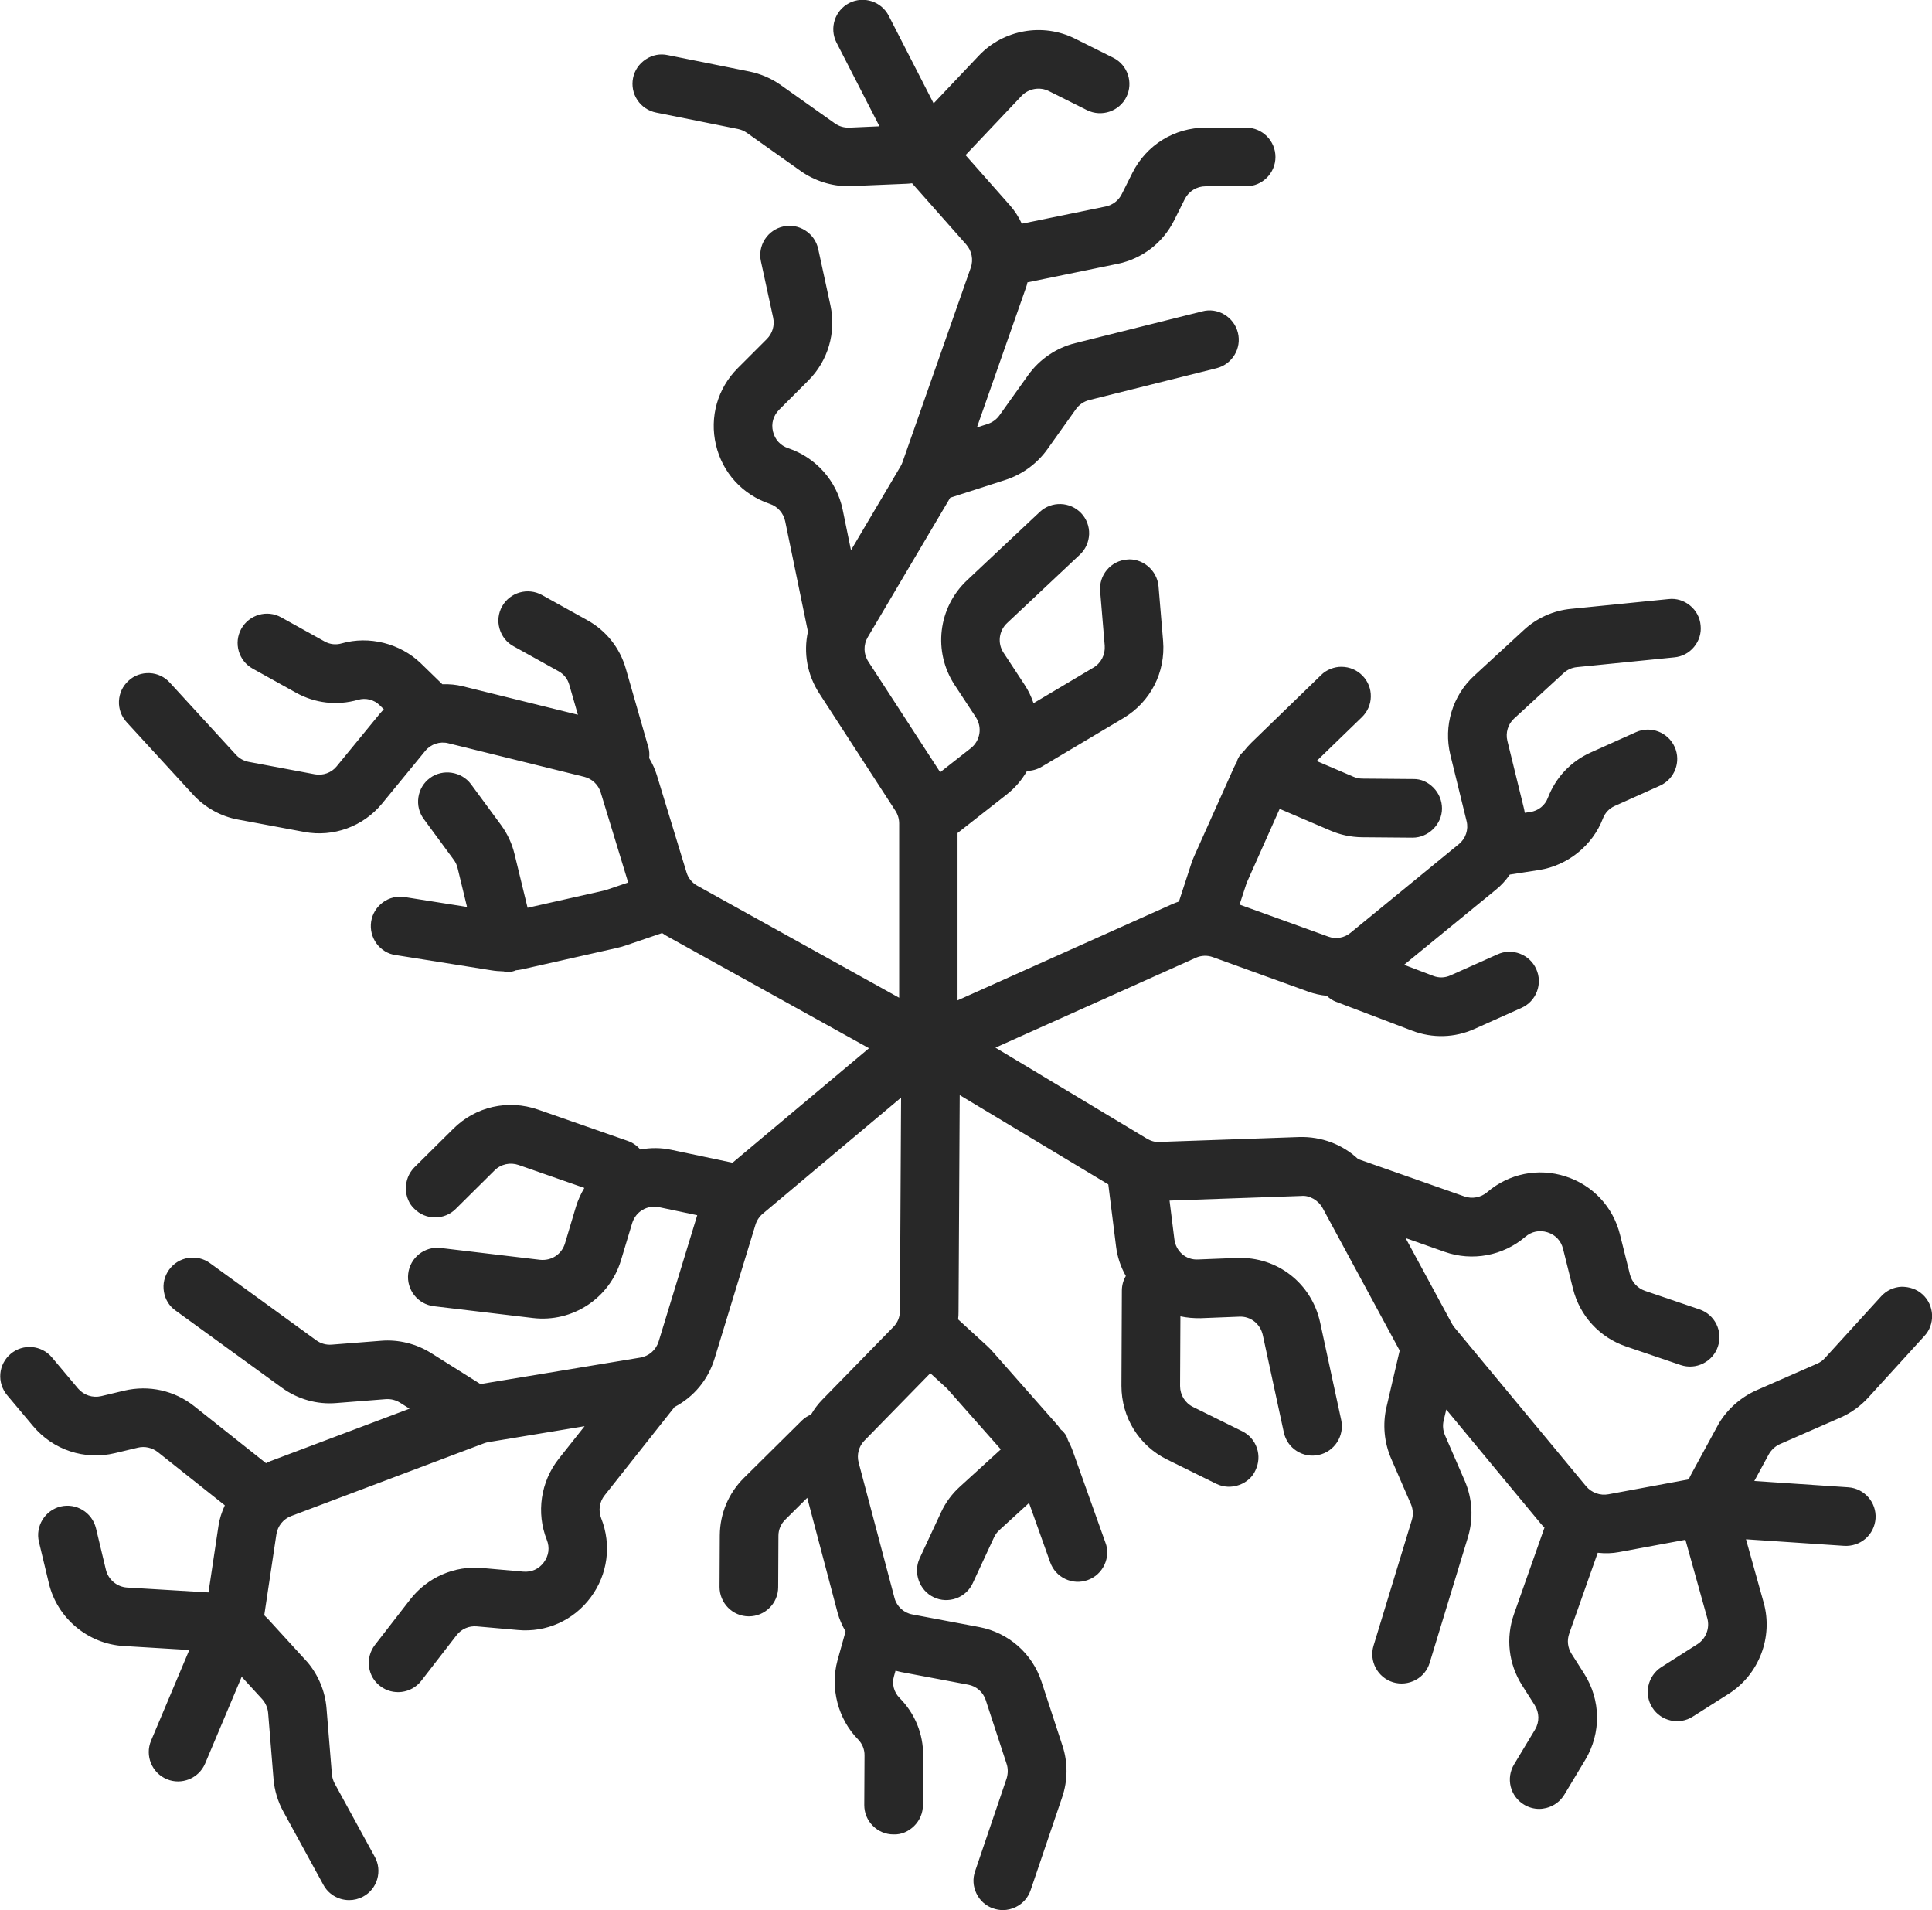 <?xml version="1.0" encoding="UTF-8"?>
<svg id="Capa_2" data-name="Capa 2" xmlns="http://www.w3.org/2000/svg" xmlns:xlink="http://www.w3.org/1999/xlink" viewBox="0 0 229.35 226.7">
  <defs>
    <style>
      .cls-1 {
        fill: #282828;
      }
    </style>
    <symbol id="Micelio_Iso_black" viewBox="0 0 229.35 226.7">
      <path class="cls-1" d="m211.29,171.4l7.21-3.16c1.23-.54,2.37-1.36,3.27-2.35l6.67-7.32c.63-.67.95-1.55.92-2.49-.04-.95-.44-1.82-1.13-2.45-.69-.63-1.56-.91-2.5-.91-.93.04-1.79.45-2.41,1.13l-6.68,7.33c-.26.29-.58.52-.93.67l-7.21,3.16c-1.82.81-3.4,2.19-4.44,3.91l-3.3,6.06c-.11.2-.2.4-.29.6l-9.54,1.77c-.97.18-1.99-.18-2.64-.95l-15.61-18.83c-.12-.14-.22-.29-.31-.45l-5.51-10.18,4.65,1.64c3.26,1.15,6.92.47,9.55-1.78.76-.65,1.7-.84,2.65-.54.94.3,1.6,1,1.84,1.96l1.18,4.73c.8,3.22,3.16,5.79,6.31,6.86l6.47,2.2c.89.3,1.84.23,2.68-.19.83-.42,1.45-1.13,1.74-1.99.3-.88.24-1.82-.17-2.66-.41-.83-1.12-1.46-2-1.76l-6.47-2.2c-.9-.31-1.57-1.04-1.8-1.95l-1.18-4.73c-.82-3.3-3.24-5.88-6.47-6.91-3.23-1.04-6.71-.34-9.29,1.87-.75.64-1.79.83-2.71.51l-12.61-4.43c-1.87-1.76-4.38-2.69-6.98-2.62l-16.59.58c-.5.06-1.07-.12-1.53-.4l-17.96-10.79,23.8-10.67c.63-.28,1.35-.31,2.01-.07l11.37,4.11c.67.24,1.38.4,2.16.48.31.3.67.54,1.07.7l9.08,3.45c2.41.91,5.03.84,7.38-.22l5.58-2.5c.85-.38,1.5-1.07,1.83-1.94.33-.87.3-1.82-.08-2.66-.38-.85-1.07-1.5-1.94-1.83-.87-.33-1.82-.31-2.66.08l-5.59,2.5c-.65.29-1.37.32-2.05.05l-3.45-1.31,10.94-8.95c.59-.48,1.12-1.06,1.61-1.76l3.53-.55c3.36-.54,6.31-2.93,7.52-6.1.25-.67.75-1.2,1.4-1.49l5.37-2.41c1.75-.78,2.54-2.85,1.75-4.6-.79-1.75-2.85-2.54-4.6-1.75l-5.37,2.41c-2.35,1.05-4.15,2.96-5.08,5.38-.33.89-1.14,1.55-2.09,1.68l-.65.1c-.04-.23-.08-.45-.14-.68l-1.93-7.87c-.23-.95.07-1.96.78-2.62l5.9-5.42c.42-.39.98-.64,1.56-.7l11.56-1.16c.93-.08,1.77-.52,2.36-1.24.61-.73.88-1.65.78-2.56-.08-.93-.53-1.77-1.26-2.36-.72-.59-1.63-.87-2.55-.76l-11.58,1.16c-2.08.2-4.06,1.09-5.58,2.5l-5.89,5.42c-2.59,2.37-3.68,5.98-2.85,9.4l1.93,7.88c.25,1-.11,2.07-.91,2.72l-12.88,10.54c-.73.6-1.73.77-2.61.45l-10.55-3.81.84-2.57,3.92-8.79,6.03,2.58c1.18.51,2.43.77,3.72.79l6.02.05h.01c1.88,0,3.48-1.58,3.49-3.45,0-.93-.35-1.8-1-2.47-.66-.67-1.48-1.07-2.45-1.04l-6.01-.05c-.36,0-.72-.08-1.05-.22l-4.37-1.87,5.37-5.2c.67-.65,1.05-1.52,1.06-2.44.02-.93-.33-1.81-.98-2.48-.66-.68-1.54-1.05-2.48-1.06-.86-.02-1.84.36-2.44.98l-8.27,8.02c-.33.32-.64.67-.97,1.09-.19.16-.46.43-.66.87-.05.12-.09.24-.12.37-.12.21-.24.42-.34.64l-4.71,10.51c-.14.31-.26.62-.37.97l-1.44,4.41c-.3.1-.58.21-.85.33l-25.43,11.4v-19.86l5.84-4.58c.98-.77,1.79-1.71,2.41-2.8.62,0,1.22-.18,1.74-.49l9.7-5.77c3.22-1.92,5.02-5.44,4.71-9.17l-.54-6.47c-.08-.94-.56-1.83-1.31-2.43-.72-.58-1.65-.85-2.44-.75-.93.08-1.77.51-2.37,1.22-.6.71-.89,1.61-.81,2.54l.54,6.46c.08,1.07-.43,2.07-1.35,2.61l-7.1,4.22c-.26-.77-.61-1.5-1.05-2.17l-2.51-3.82c-.74-1.12-.56-2.61.43-3.53l8.63-8.11c.68-.64,1.06-1.5,1.1-2.43.03-.93-.31-1.82-.94-2.49-1.32-1.39-3.52-1.46-4.92-.15l-8.63,8.11c-3.45,3.24-4.07,8.47-1.47,12.43l2.51,3.82c.79,1.21.53,2.8-.61,3.69l-3.62,2.84-8.53-13.13c-.58-.89-.6-2-.06-2.91l9.78-16.54,6.58-2.12c1.97-.64,3.72-1.92,4.93-3.6l3.42-4.8c.38-.53.94-.91,1.58-1.07l15.11-3.78c1.86-.47,3-2.36,2.53-4.22-.23-.91-.81-1.68-1.62-2.16-.81-.48-1.74-.6-2.6-.37l-15.11,3.78c-2.24.56-4.21,1.9-5.56,3.78l-3.42,4.79c-.34.48-.84.84-1.4,1.02l-1.27.41,5.84-16.64c.07-.19.12-.38.16-.58l10.67-2.19c2.94-.6,5.41-2.49,6.75-5.18l1.25-2.5c.47-.94,1.42-1.53,2.48-1.53h4.81c1.92,0,3.48-1.56,3.48-3.48s-1.56-3.48-3.48-3.48h-4.81c-3.71,0-7.04,2.06-8.7,5.38l-1.25,2.5c-.38.77-1.08,1.3-1.92,1.48l-9.95,2.04c-.38-.82-.84-1.52-1.37-2.13l-5.31-6.01,6.65-7.03c.83-.87,2.16-1.11,3.24-.57l4.54,2.27c1.72.84,3.81.14,4.66-1.56.85-1.72.16-3.81-1.56-4.67l-4.53-2.26c-3.81-1.91-8.5-1.08-11.42,2.01l-5.37,5.67-5.33-10.4c-.88-1.71-2.98-2.38-4.69-1.51-1.71.88-2.38,2.98-1.51,4.69l5.1,9.94-3.58.16c-.62.02-1.24-.16-1.72-.51l-6.42-4.55c-1.1-.78-2.38-1.33-3.7-1.6l-9.71-1.95c-.91-.2-1.82-.02-2.61.5-.79.52-1.33,1.31-1.51,2.22-.18.91,0,1.84.51,2.61.52.78,1.3,1.3,2.22,1.49l9.72,1.95c.38.08.74.23,1.05.45l6.42,4.55c1.63,1.15,3.63,1.79,5.62,1.79l6.92-.29c.22-.01.44-.03.66-.06l6.43,7.27c.66.75.87,1.81.54,2.75l-8.1,23.07c-.06.17-.14.35-.23.5l-5.89,9.96-.99-4.83c-.7-3.39-3.17-6.17-6.45-7.27-.95-.32-1.59-1.03-1.82-1.99-.23-.96.04-1.88.74-2.59l3.45-3.45c2.35-2.35,3.33-5.69,2.63-8.94l-1.45-6.68c-.2-.91-.74-1.69-1.54-2.2-.79-.5-1.71-.67-2.6-.47-.91.2-1.69.74-2.19,1.52-.5.78-.67,1.71-.47,2.62l1.45,6.68c.2.92-.08,1.87-.75,2.54l-3.45,3.45c-2.4,2.4-3.37,5.81-2.59,9.11.77,3.31,3.17,5.92,6.39,7,.93.31,1.63,1.1,1.83,2.07l2.7,13.09c-.55,2.54-.08,5.14,1.35,7.34l9.03,13.92c.3.46.45.98.45,1.52v20.68l-23.98-13.31c-.61-.34-1.06-.89-1.26-1.56l-3.53-11.56c-.21-.68-.51-1.35-.91-2.02.05-.43.03-.86-.09-1.27l-2.68-9.34c-.71-2.48-2.35-4.53-4.6-5.77l-5.35-2.97c-1.68-.93-3.8-.33-4.74,1.35-.45.81-.56,1.75-.3,2.65.26.89.84,1.64,1.66,2.08l5.35,2.97c.63.35,1.08.92,1.27,1.61l1.02,3.55-13.71-3.39c-.74-.18-1.51-.26-2.38-.23l-2.56-2.49c-2.45-2.36-6.13-3.29-9.39-2.36-.68.2-1.41.12-2.03-.23l-5.15-2.86c-1.68-.94-3.8-.32-4.74,1.36-.93,1.68-.32,3.8,1.36,4.73l5.15,2.86c2.25,1.25,4.85,1.55,7.35.84.91-.27,1.92-.02,2.59.66l.47.46c-.16.17-.31.34-.46.51l-5.14,6.27c-.62.76-1.62,1.11-2.57.94l-7.87-1.48c-.56-.1-1.1-.4-1.49-.82l-7.86-8.57c-.62-.69-1.48-1.1-2.41-1.14-.94-.04-1.84.28-2.51.91-.69.63-1.09,1.48-1.13,2.42-.04.93.29,1.82.92,2.5l7.87,8.58c1.41,1.54,3.31,2.6,5.34,2.97l7.87,1.47c3.45.65,6.99-.64,9.23-3.36l5.14-6.27c.66-.8,1.73-1.15,2.72-.9l16.16,3.99c.91.23,1.65.93,1.93,1.82l3.27,10.72-2.56.87c-.11.03-.22.07-.32.09l-9.06,2.04-1.55-6.37c-.3-1.25-.84-2.41-1.6-3.45l-3.57-4.85c-1.13-1.52-3.36-1.85-4.87-.73-.75.55-1.23,1.36-1.37,2.28-.14.93.09,1.85.64,2.59l3.56,4.84c.22.3.37.63.45.97l1.12,4.62-7.39-1.17c-.91-.15-1.84.07-2.59.62-.75.55-1.25,1.35-1.4,2.28-.14.93.09,1.86.64,2.62.55.75,1.39,1.25,2.25,1.36l11.37,1.81c.46.08.93.11,1.46.13.27.07.64.11,1.09,0,.13-.03.25-.07.37-.13.24-.02.48-.06.72-.11l11.23-2.53c.34-.07.65-.17,1.01-.28l4.4-1.5c.26.18.51.34.78.48l23.78,13.19-16.2,13.59-7.26-1.53c-1.22-.26-2.45-.27-3.69-.04-.4-.46-.91-.82-1.49-1.02l-10.66-3.72c-3.54-1.23-7.4-.36-10.05,2.28l-4.61,4.57c-.67.67-1.04,1.6-1.02,2.57.02.93.4,1.8,1,2.35.65.66,1.53,1.03,2.46,1.03h.01c.93,0,1.8-.36,2.45-1.01l4.6-4.56c.76-.76,1.86-1,2.87-.65l7.8,2.72c-.42.7-.75,1.43-.99,2.2l-1.31,4.38c-.39,1.29-1.6,2.1-2.98,1.95l-11.76-1.4c-.93-.12-1.84.15-2.57.72-.73.58-1.19,1.4-1.3,2.32-.23,1.9,1.13,3.64,3.04,3.87l11.76,1.4c4.69.56,9.1-2.33,10.46-6.86l1.32-4.38c.42-1.39,1.78-2.21,3.22-1.91l4.51.95-4.58,14.98c-.31,1.01-1.15,1.75-2.2,1.92l-18.96,3.14-5.85-3.68c-1.75-1.1-3.86-1.63-5.93-1.46l-5.88.46c-.65.05-1.3-.13-1.83-.52l-12.61-9.15c-.75-.55-1.67-.76-2.59-.62-.92.15-1.72.64-2.27,1.4-.55.76-.77,1.69-.61,2.62.15.92.65,1.72,1.39,2.23l12.61,9.15c1.87,1.36,4.18,2.02,6.47,1.82l5.87-.46c.62-.04,1.19.11,1.69.42l1.13.71-16.5,6.22c-.19.07-.36.16-.54.25l-8.53-6.77c-2.35-1.86-5.37-2.53-8.31-1.84l-2.72.65c-1.02.24-2.08-.11-2.76-.91l-3.09-3.68c-1.24-1.48-3.44-1.66-4.9-.43-.71.6-1.15,1.44-1.23,2.36-.08.92.21,1.83.8,2.54l3.09,3.68c2.38,2.84,6.12,4.07,9.71,3.21l2.72-.65c.83-.2,1.7,0,2.37.52l7.96,6.32c-.38.82-.63,1.62-.75,2.41l-1.19,7.93-9.66-.58c-1.2-.07-2.24-.94-2.52-2.12l-1.18-4.93c-.46-1.86-2.33-3.01-4.19-2.57-1.86.45-3.02,2.33-2.58,4.19l1.18,4.92c.98,4.14,4.64,7.2,8.88,7.45l7.79.47-4.54,10.77c-.74,1.77.09,3.81,1.86,4.56,1.76.74,3.81-.09,4.56-1.85l4.34-10.3,2.42,2.64c.41.45.67,1.06.72,1.65l.64,7.84c.11,1.34.51,2.68,1.16,3.86l4.75,8.69c.43.81,1.16,1.41,2.05,1.68.34.1.68.15,1.02.15.57,0,1.14-.14,1.66-.42.82-.44,1.41-1.18,1.67-2.07s.16-1.84-.29-2.65l-4.76-8.7c-.18-.34-.3-.72-.33-1.1l-.64-7.84c-.16-1.99-.96-3.92-2.25-5.45l-4.67-5.11c-.15-.16-.31-.32-.47-.47l1.44-9.6c.15-.99.82-1.83,1.76-2.18l22.89-8.63c.17-.06.34-.11.52-.14l11.42-1.89-3.07,3.87c-2.15,2.72-2.69,6.4-1.42,9.61.37.93.24,1.88-.35,2.68-.59.79-1.45,1.19-2.46,1.1l-4.86-.43c-3.29-.3-6.5,1.11-8.54,3.73l-4.19,5.4c-.57.74-.82,1.66-.7,2.59.12.93.59,1.74,1.32,2.29,1.51,1.17,3.71.89,4.88-.62l4.18-5.4c.58-.75,1.48-1.15,2.43-1.06l4.86.43c3.38.31,6.62-1.15,8.64-3.87,2.03-2.72,2.5-6.23,1.25-9.39-.36-.92-.21-1.96.41-2.73l8.3-10.48c2.3-1.21,3.98-3.24,4.75-5.75l4.85-15.87c.16-.52.46-.98.87-1.32l16.42-13.78-.14,25.34c0,.7-.27,1.36-.76,1.86l-8.45,8.65c-.5.51-.94,1.09-1.34,1.77-.4.16-.76.39-1.07.69l-6.9,6.83c-1.83,1.82-2.84,4.23-2.86,6.81l-.03,6.12c0,1.92,1.54,3.49,3.46,3.5h.02c1.91,0,3.48-1.55,3.48-3.46l.03-6.11c0-.72.29-1.39.8-1.9l2.62-2.6,3.61,13.66c.2.73.51,1.46.94,2.2l-.96,3.44c-.89,3.28.06,6.95,2.44,9.37.5.51.78,1.18.77,1.9l-.03,5.89c0,.93.35,1.8,1.01,2.46.65.66,1.53,1.03,2.45,1.03.95.04,1.8-.35,2.47-1.01.66-.66,1.03-1.53,1.03-2.45l.03-5.89c.02-2.57-.97-5-2.8-6.85-.67-.67-.94-1.68-.66-2.59l.18-.64c.22.06.45.11.67.16l7.97,1.5c.96.18,1.75.87,2.06,1.8l2.49,7.61c.18.54.17,1.15,0,1.71l-3.74,11.01c-.31.88-.25,1.82.16,2.66.41.85,1.13,1.49,2.01,1.77.37.13.75.19,1.13.19.52,0,1.04-.12,1.53-.36.84-.41,1.46-1.12,1.76-2.01l3.74-11.02c.68-1.98.69-4.15.04-6.11l-2.49-7.61c-1.09-3.34-3.91-5.82-7.38-6.48l-7.97-1.5c-1.01-.19-1.84-.96-2.1-1.95l-4.26-16.09c-.24-.91.02-1.9.67-2.57l7.84-8.02,1.99,1.82,6.38,7.22-4.85,4.42c-.95.86-1.71,1.89-2.25,3.06l-2.54,5.46c-.79,1.71-.01,3.83,1.69,4.62.84.4,1.79.43,2.66.12.88-.32,1.58-.97,1.96-1.8l2.53-5.45c.16-.33.37-.62.64-.86l3.51-3.21,2.51,7.04c.31.87.94,1.58,1.79,1.98.84.4,1.79.45,2.67.13.89-.32,1.59-.97,1.98-1.81.4-.85.44-1.82.12-2.63l-3.87-10.85c-.15-.43-.35-.86-.59-1.33-.06-.24-.2-.6-.51-.94-.09-.11-.19-.2-.31-.28-.14-.19-.28-.39-.44-.58l-7.61-8.63c-.22-.26-.45-.49-.73-.75l-3.43-3.14c.04-.31.05-.61.05-.91l.14-25.71,17.64,10.6.92,7.36c.15,1.23.54,2.41,1.16,3.51-.31.53-.47,1.13-.47,1.74l-.05,11.29c0,3.75,2.07,7.11,5.43,8.76l5.82,2.87c.85.42,1.85.47,2.76.13.87-.32,1.57-.96,1.89-1.71.41-.84.48-1.78.18-2.66-.3-.88-.92-1.59-1.76-2l-5.81-2.87c-.96-.47-1.55-1.43-1.55-2.5l.04-8.26c.79.17,1.59.23,2.4.22l4.57-.18c1.36-.08,2.52.86,2.81,2.18l2.5,11.57c.2.91.74,1.69,1.52,2.19.78.5,1.71.67,2.62.47,1.87-.4,3.07-2.26,2.67-4.14l-2.5-11.57c-1-4.62-5.05-7.86-9.89-7.67l-4.57.18c-1.49.1-2.68-.99-2.85-2.42l-.57-4.57,15.65-.55c.95-.1,2.03.52,2.53,1.45l9.14,16.9-1.57,6.73c-.47,2.02-.27,4.18.55,6.08l2.35,5.41c.26.6.3,1.27.11,1.9l-4.54,14.9c-.56,1.83.47,3.78,2.31,4.35.9.27,1.85.17,2.68-.27.82-.44,1.41-1.17,1.67-2.04l4.54-14.9c.67-2.21.54-4.59-.38-6.71l-2.35-5.41c-.23-.54-.29-1.15-.15-1.73l.31-1.31,11.25,13.58c.13.16.27.3.41.43l-3.62,10.27c-1,2.83-.65,5.91.96,8.45l1.5,2.36c.56.89.58,2,.03,2.91l-2.48,4.12c-.48.8-.62,1.73-.4,2.64.23.9.79,1.66,1.59,2.14.55.33,1.16.5,1.79.5.28,0,.57-.04.85-.11.9-.23,1.66-.79,2.14-1.59l2.48-4.12c1.91-3.18,1.86-7.1-.13-10.23l-1.5-2.36c-.46-.72-.56-1.6-.27-2.41l3.38-9.58c.91.1,1.74.07,2.53-.08l7.88-1.46,2.6,9.32c.32,1.16-.16,2.43-1.19,3.08l-4.28,2.72c-1.61,1.04-2.09,3.2-1.06,4.8,1.03,1.62,3.19,2.1,4.8,1.07l4.27-2.71c3.59-2.28,5.3-6.73,4.15-10.82l-2.1-7.52,11.66.78c.92.05,1.82-.24,2.53-.85.7-.61,1.12-1.46,1.19-2.39.13-1.92-1.33-3.58-3.24-3.71l-11.15-.75,1.71-3.15c.3-.53.78-.98,1.32-1.22Z"/>
    </symbol>
  </defs>
  <g id="Capa_1-2" data-name="Capa 1">
    <use width="229.35" height="226.7" xlink:href="#Micelio_Iso_black"/>
  </g>
</svg>